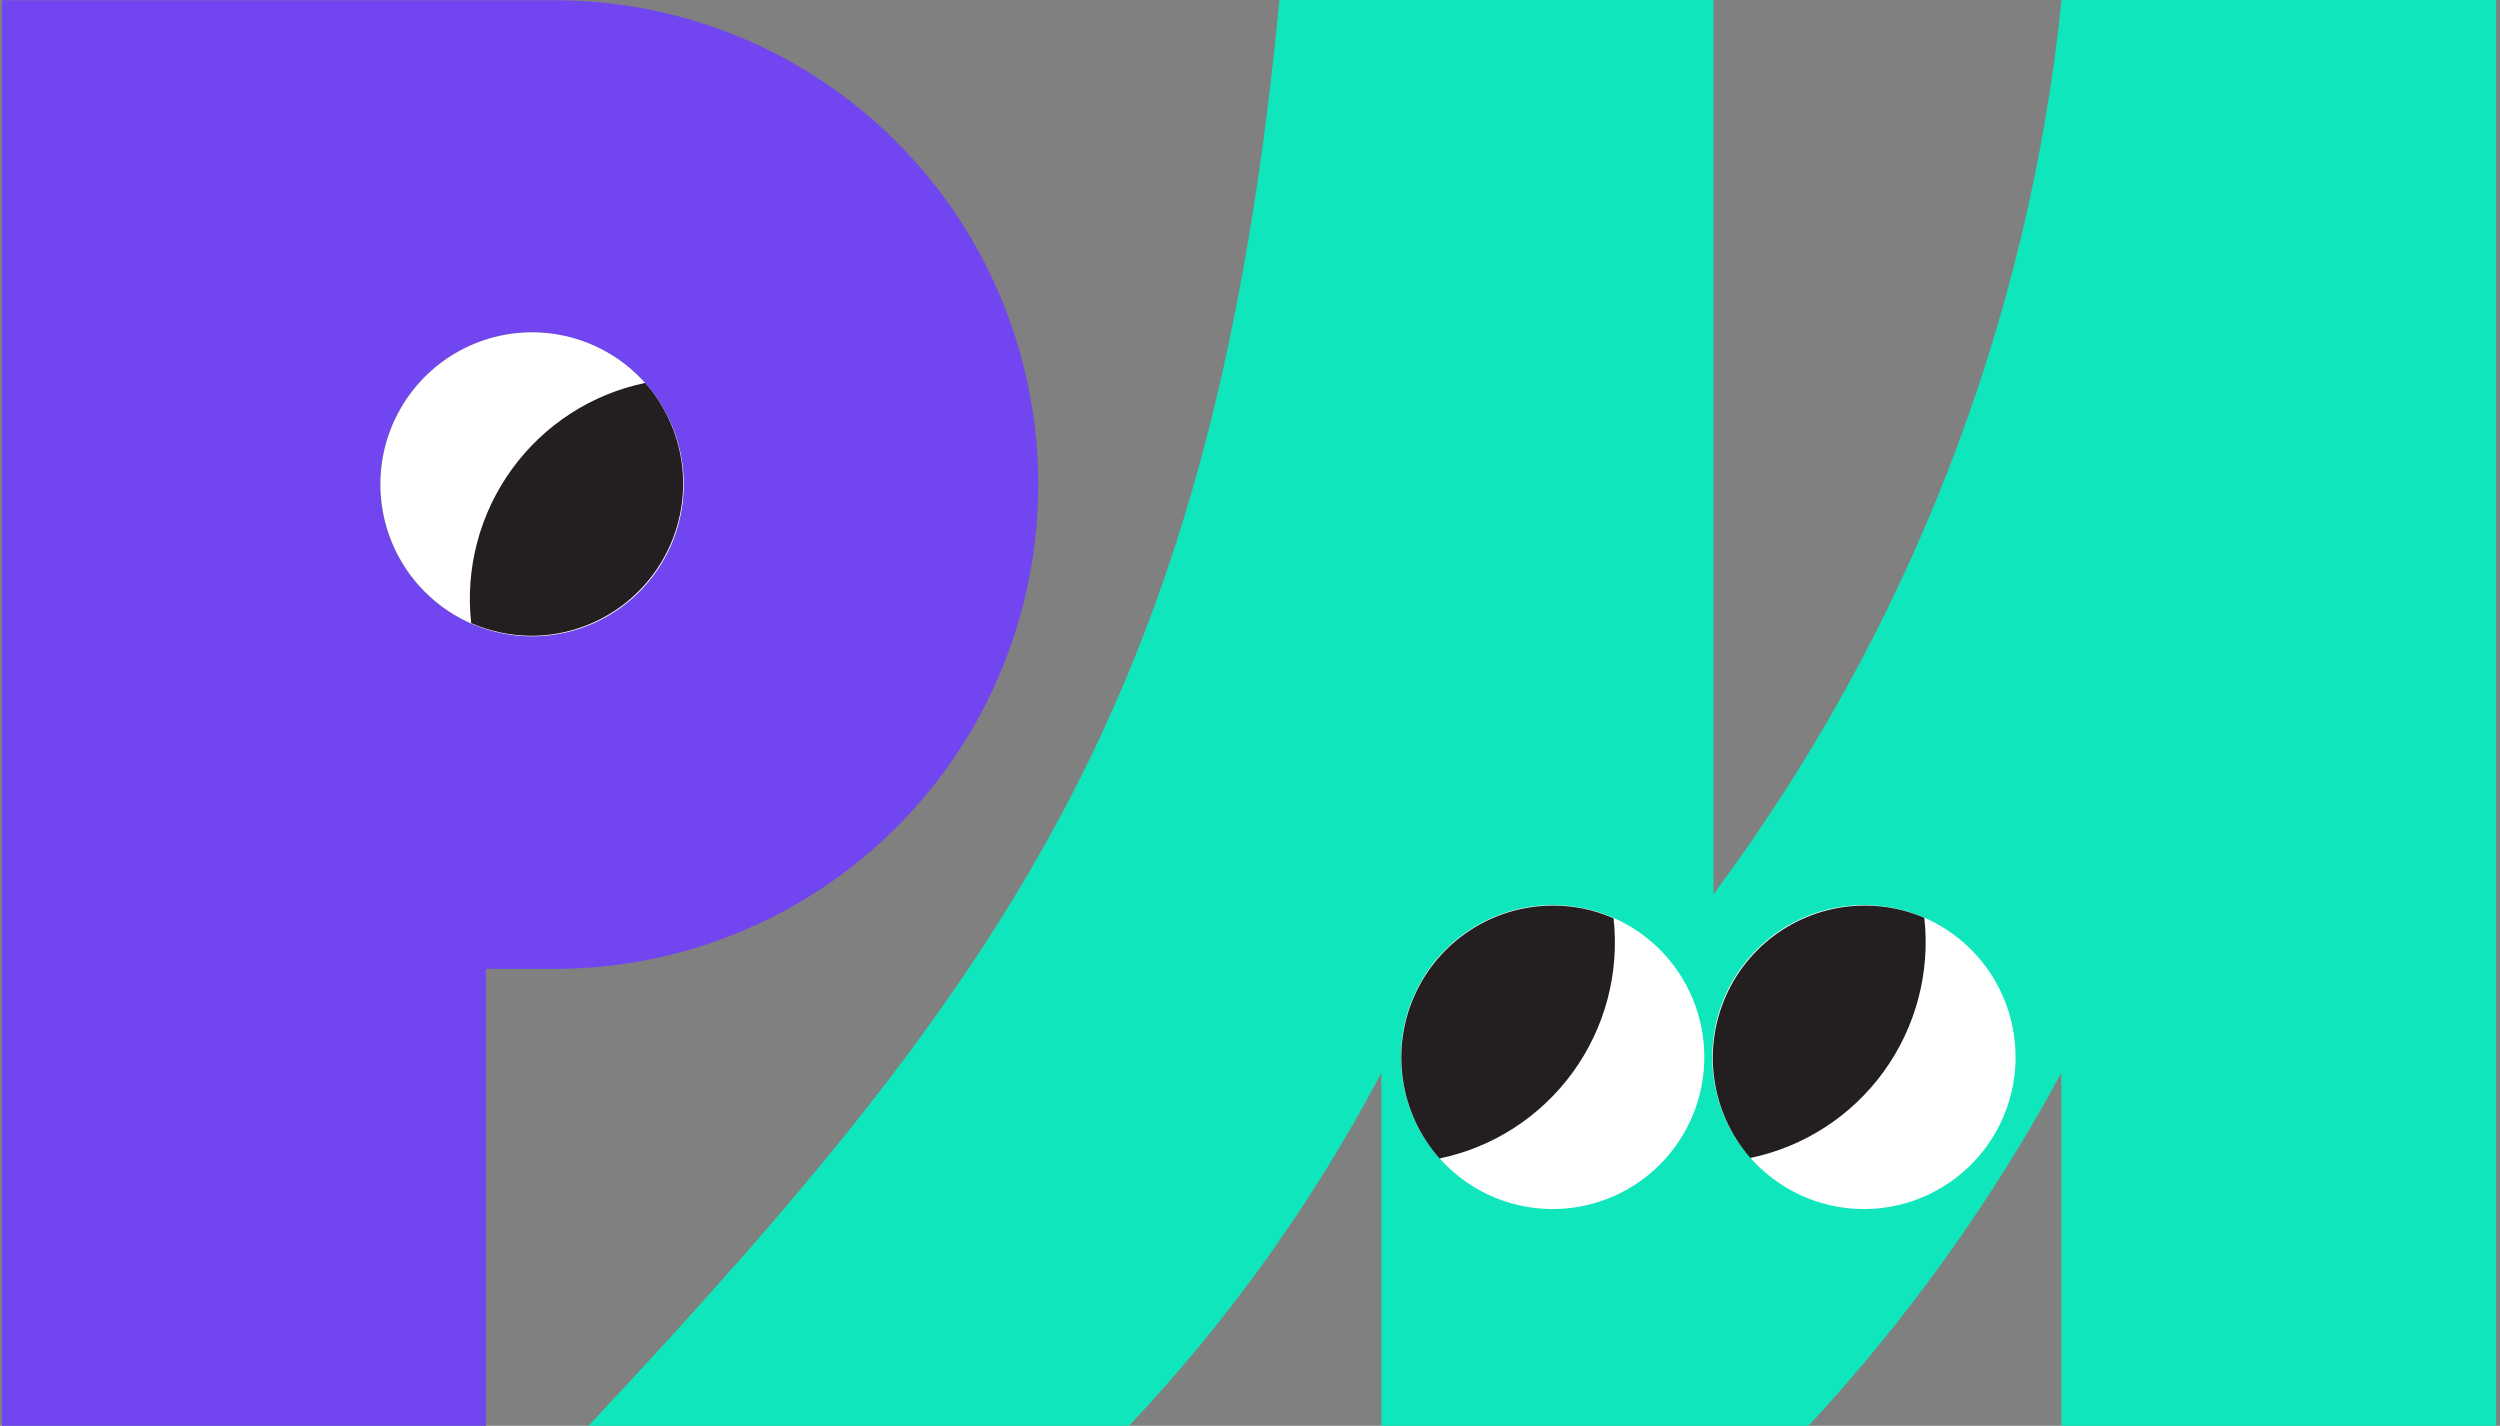 <svg width="512" height="292" viewBox="0 0 512 292" fill="none" xmlns="http://www.w3.org/2000/svg">
<rect x="0" y="0" width="512" height="292" fill="#808080" stroke="none"/>
<g clip-path="url(#clip0_4389_21439)">
<path d="M422.213 0C415.384 66.369 390.751 129.646 350.929 183.119V0H262.029C248.638 140.158 208.21 198.425 120.48 292.051H231.173C251.625 270.408 269.029 246.066 282.905 219.702V292.051H370.329C390.598 270.235 408.016 245.923 422.162 219.702V292.051H511.215V0H422.213Z" fill="#10E6BC"/>
<path d="M113.657 0.051H0.418V292.051H99.502V198.426H113.657C139.908 198.426 165.085 187.975 183.648 169.374C202.21 150.773 212.639 125.544 212.639 99.238C212.639 72.932 202.21 47.704 183.648 29.102C165.085 10.501 139.908 0.051 113.657 0.051ZM108.972 130.311C102.827 130.321 96.817 128.504 91.703 125.09C86.589 121.677 82.6 116.819 80.241 111.133C77.882 105.447 77.26 99.188 78.453 93.147C79.646 87.106 82.6 81.556 86.941 77.198C91.283 72.84 96.817 69.871 102.843 68.666C108.87 67.461 115.117 68.074 120.795 70.428C126.474 72.782 131.328 76.771 134.743 81.891C138.158 87.01 139.981 93.03 139.981 99.187C139.981 107.433 136.715 115.342 130.902 121.177C125.088 127.012 117.201 130.297 108.972 130.311Z" fill="#7146F1"/>
<path d="M108.973 130.311C115.116 130.311 121.121 128.485 126.229 125.065C131.336 121.645 135.317 116.785 137.668 111.097C140.019 105.41 140.634 99.153 139.436 93.115C138.237 87.078 135.279 81.532 130.935 77.179C126.592 72.827 121.057 69.862 115.033 68.662C109.008 67.461 102.763 68.077 97.087 70.433C91.412 72.788 86.561 76.778 83.148 81.896C79.736 87.014 77.914 93.031 77.914 99.187C77.914 107.442 81.186 115.358 87.011 121.195C92.836 127.031 100.736 130.311 108.973 130.311Z" fill="white"/>
<path d="M96.7 127.709C100.567 129.348 104.722 130.198 108.92 130.209C114.896 130.186 120.739 128.438 125.75 125.175C130.761 121.913 134.729 117.273 137.178 111.81C139.627 106.348 140.454 100.294 139.56 94.373C138.666 88.452 136.09 82.914 132.138 78.421C121.154 80.703 111.413 87.008 104.822 96.105C98.23 105.201 95.262 116.434 96.497 127.607" fill="#231F20"/>
<path d="M318.036 185.363C311.891 185.353 305.881 187.17 300.766 190.584C295.652 193.998 291.663 198.855 289.305 204.541C286.946 210.227 286.324 216.487 287.516 222.527C288.709 228.568 291.663 234.119 296.005 238.476C300.346 242.834 305.881 245.804 311.907 247.009C317.933 248.214 324.181 247.6 329.859 245.246C335.537 242.892 340.391 238.903 343.806 233.783C347.221 228.664 349.044 222.645 349.044 216.487C349.044 208.241 345.779 200.333 339.965 194.497C334.151 188.662 326.264 185.377 318.036 185.363Z" fill="white"/>
<path d="M330.205 187.966C326.365 186.298 322.221 185.447 318.036 185.466C312.05 185.468 306.193 187.202 301.168 190.461C296.143 193.72 292.165 198.364 289.712 203.835C287.259 209.306 286.436 215.371 287.342 221.3C288.248 227.228 290.844 232.769 294.818 237.254C305.802 234.972 315.543 228.667 322.134 219.57C328.726 210.474 331.694 199.241 330.459 188.068" fill="#231F20"/>
<path d="M381.731 185.363C375.588 185.363 369.583 187.189 364.476 190.609C359.368 194.028 355.387 198.889 353.036 204.576C350.685 210.263 350.07 216.521 351.269 222.559C352.467 228.596 355.425 234.142 359.769 238.494C364.113 242.847 369.647 245.811 375.672 247.012C381.697 248.213 387.942 247.597 393.617 245.241C399.292 242.886 404.143 238.896 407.556 233.778C410.969 228.66 412.79 222.643 412.79 216.487C412.79 208.232 409.518 200.316 403.693 194.479C397.868 188.642 389.968 185.363 381.731 185.363Z" fill="white"/>
<path d="M394.105 187.966C390.246 186.299 386.086 185.448 381.885 185.466C375.911 185.467 370.063 187.192 365.041 190.434C360.019 193.677 356.035 198.3 353.565 203.751C351.095 209.201 350.243 215.25 351.112 221.173C351.98 227.096 354.533 232.643 358.463 237.151C369.448 234.869 379.188 228.564 385.78 219.468C392.371 210.372 395.34 199.139 394.105 187.966Z" fill="#231F20"/>
</g>
<defs>
<clipPath id="clip0_4389_21439">
<rect width="511" height="292" fill="white" transform="translate(0.418)"/>
</clipPath>
</defs>
</svg>
